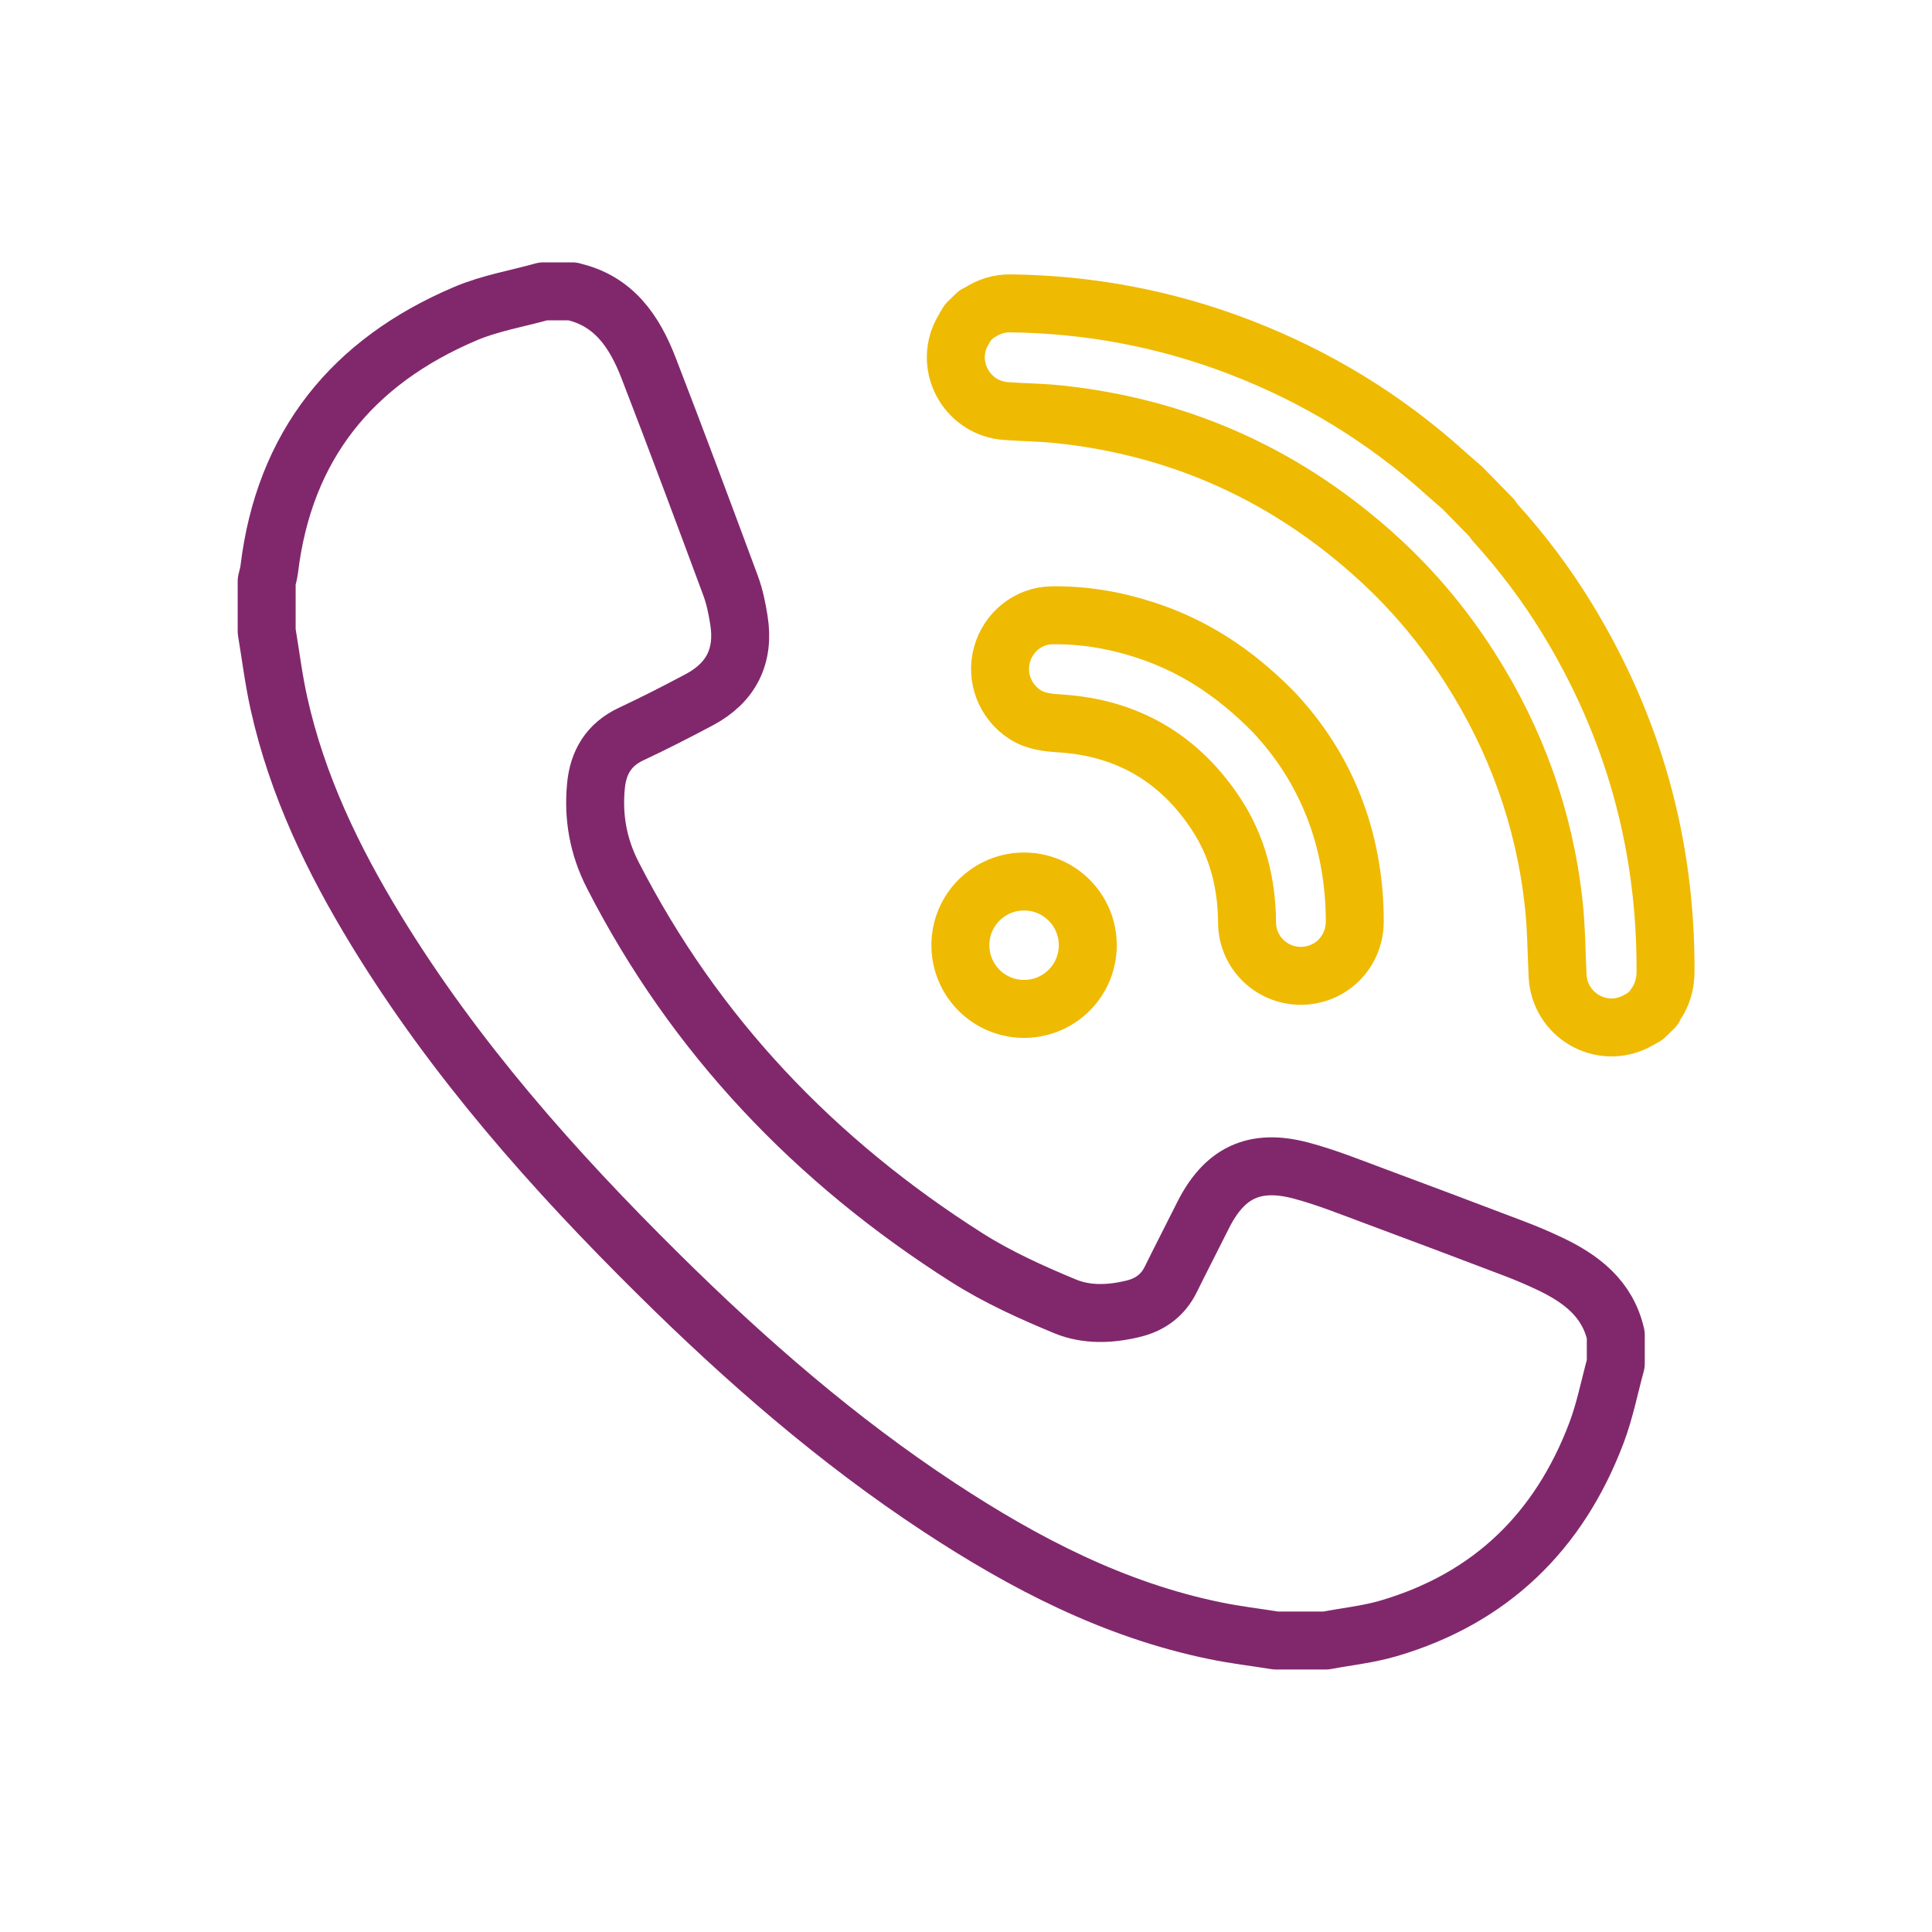 <?xml version="1.0" encoding="UTF-8"?>
<svg id="Vrstva_1" xmlns="http://www.w3.org/2000/svg" version="1.1" viewBox="0 0 400 400">
  <!-- Generator: Adobe Illustrator 29.5.0, SVG Export Plug-In . SVG Version: 2.1.0 Build 137)  -->
  <defs>
    <style>
      .st0 {
        stroke: #efba02;
      }

      .st0, .st1 {
        fill: none;
        stroke-linejoin: round;
        stroke-width: 12px;
      }

      .st1 {
        stroke: #81286d;
      }
    </style>
  </defs>
  <g>
    <path class="st0" d="M340.61,210.43c-.63.35-1.25.73-1.9,1.06-7.25,3.69-15.83-1.33-16.23-9.49-.24-4.97-.26-9.97-.8-14.91-1.94-17.67-7.82-33.97-17.4-48.94-5.26-8.23-11.47-15.69-18.65-22.29-18.87-17.31-41.04-27.44-66.55-30.1-3.6-.38-7.23-.39-10.84-.66-7.59-.56-12.41-8.4-9.48-15.4.43-1.01,1.06-1.94,1.59-2.91l1.8-1.75c.21-.1.44-.18.64-.31,1.94-1.28,4.07-1.95,6.4-1.92,16.39.2,32.25,3.19,47.55,9.08,15.75,6.06,29.93,14.7,42.47,26.01,1.16,1.05,2.35,2.05,3.53,3.08,2.05,2.09,4.09,4.19,6.14,6.28.24.34.45.7.73,1,5.55,6.13,10.51,12.71,14.82,19.76,13.72,22.44,20.52,46.82,20.4,73.13-.01,2.59-.67,4.94-2.21,7.04-.1.13-.13.31-.19.47l-1.8,1.75Z"/>
    <path class="st0" d="M263.61,147.34c10.82,11.43,16.88,26.22,16.88,43.44,0,6.26-4.91,11.21-11.09,11.25-6.11.04-11.16-4.8-11.21-11-.06-8.07-1.91-15.62-6.35-22.4-7.61-11.62-18.38-17.94-32.26-18.85-2.6-.17-5.12-.39-7.39-1.86-4.07-2.64-6.03-7.6-4.76-12.3,1.27-4.74,5.47-8.17,10.38-8.23,6.49-.09,12.84.97,19.02,2.96,9.91,3.18,18.46,8.56,26.78,16.99Z"/>
    <circle class="st0" cx="212.03" cy="195.7" r="13.19" transform="translate(-76.4 203.82) rotate(-44.32)"/>
  </g>
  <path class="st1" d="M118.48,60.34c8.63,1.92,12.89,8.33,15.8,15.84,5.79,14.97,11.39,30.02,16.98,45.07.84,2.28,1.34,4.71,1.72,7.12,1.19,7.42-1.56,12.97-8.22,16.51-4.65,2.47-9.34,4.87-14.1,7.1-4.62,2.16-6.81,5.88-7.27,10.7-.63,6.46.46,12.59,3.46,18.46,17.02,33.28,41.93,59.29,73.3,79.22,6.38,4.05,13.4,7.22,20.4,10.12,4.45,1.84,9.46,1.64,14.23.44,3.42-.86,6.03-2.8,7.63-6.06,2.16-4.4,4.43-8.75,6.61-13.13,4.42-8.89,10.63-11.95,20.33-9.38,5.24,1.39,10.31,3.45,15.41,5.34,9.61,3.56,19.2,7.19,28.78,10.83,2.46.93,4.88,1.97,7.26,3.09,6.52,3.09,12,7.19,13.73,14.75,0,2,0,4,0,6-1.31,4.77-2.25,9.67-3.99,14.28-7.73,20.45-21.89,34.27-43.02,40.49-4.22,1.24-8.66,1.7-13,2.52-3.46,0-6.91,0-10.37,0-4.2-.67-8.44-1.17-12.6-2.03-20.9-4.29-39.43-13.93-57.06-25.52-21.12-13.89-40.08-30.42-58.01-48.15-21.96-21.71-42.36-44.74-58.54-71.21-8.99-14.71-16.41-30.13-20.18-47.07-1.1-4.93-1.72-9.98-2.55-14.97,0-3.46,0-6.91,0-10.37.18-.79.42-1.57.52-2.36,3.08-25.72,17.17-43.09,40.67-53.05,5.1-2.16,10.72-3.1,16.09-4.6,2,0,4,0,6,0Z"/>
</svg>